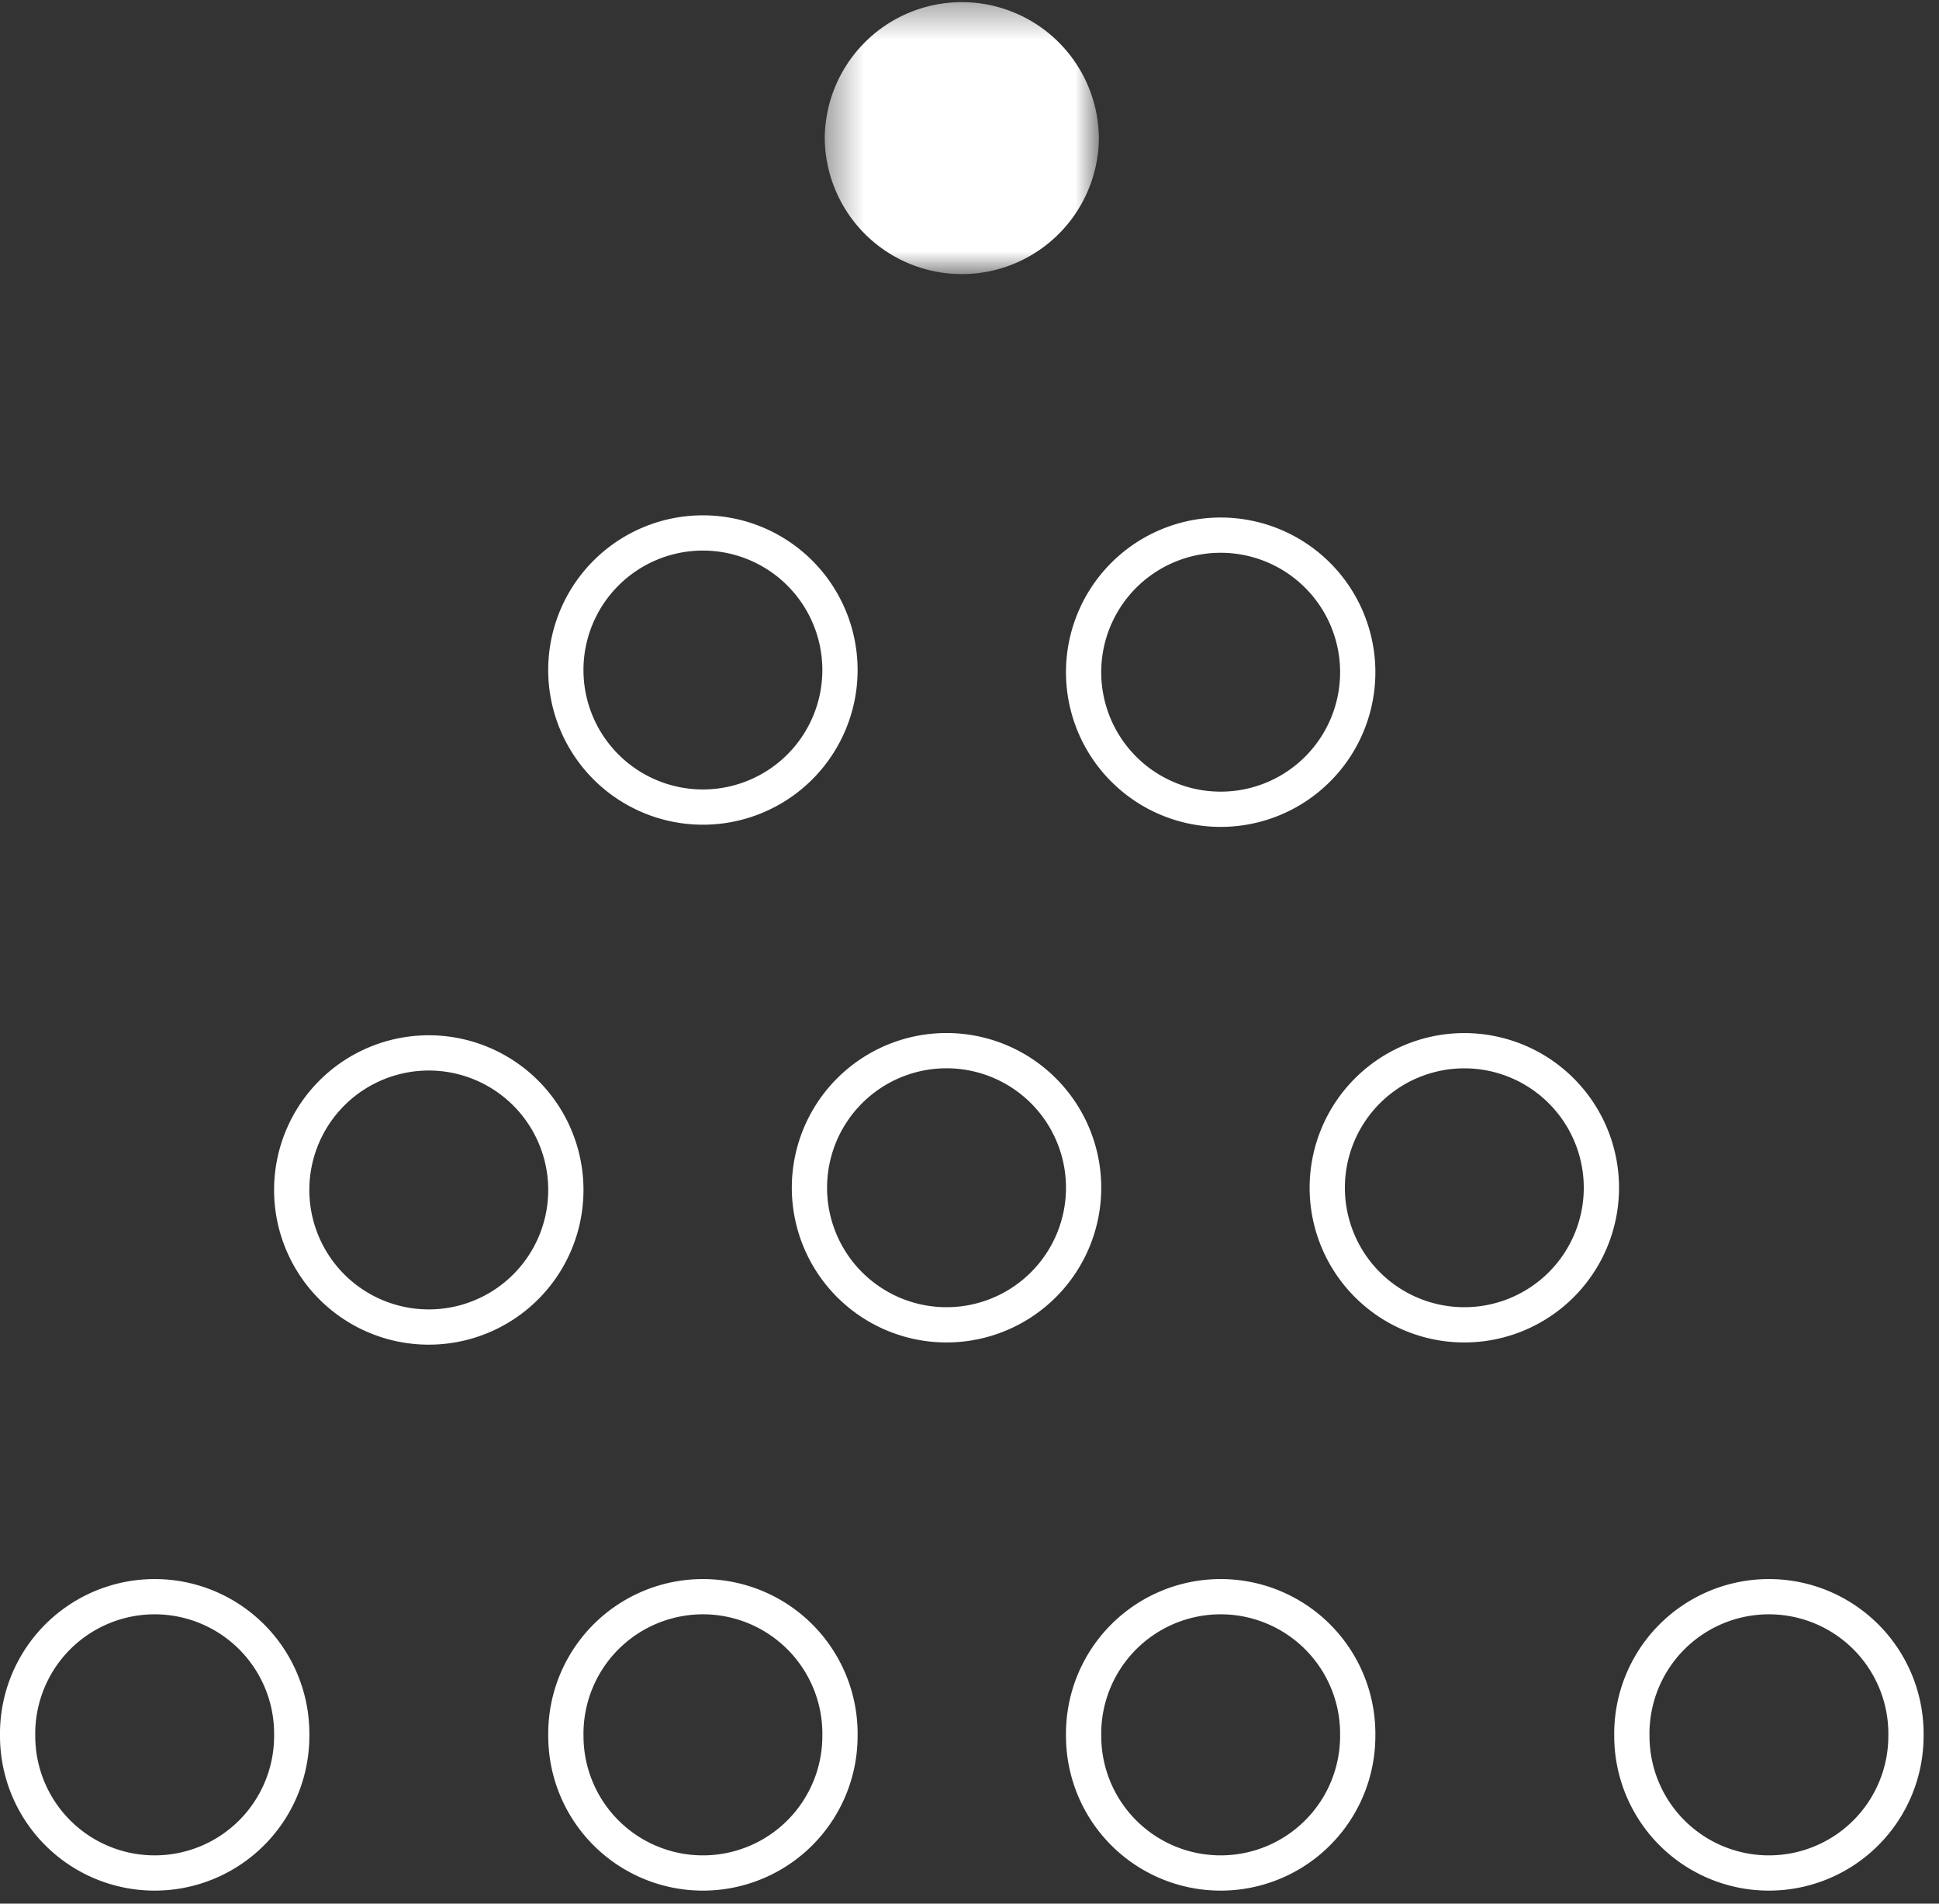 <svg width="55" height="54" viewBox="0 0 55 54" xmlns="http://www.w3.org/2000/svg" xmlns:xlink="http://www.w3.org/1999/xlink"><rect x="0" y="0" width="55" height="54" fill="#333333" stroke="none"/><title>icon_engage</title><defs><path id="a" d="M.394.369H8.17v7.776H.394z"/></defs><g fill="none" fill-rule="evenodd"><g transform="translate(23 -.37)"><mask id="b" fill="#fff"><use xlink:href="#a"/></mask><path d="M8.17 4.257a3.888 3.888 0 1 1-7.776 0 3.888 3.888 0 0 1 7.775 0" fill="#FFF" mask="url(#b)"/></g><path d="M23.826 19.006a3.888 3.888 0 1 1-7.776 0 3.888 3.888 0 0 1 7.776 0zM38.512 19.006a3.888 3.888 0 1 1-7.775 0 3.888 3.888 0 0 1 7.775 0zM16.05 33.693a3.888 3.888 0 1 1-7.775 0 3.888 3.888 0 0 1 7.775 0zM30.737 33.693a3.888 3.888 0 1 1-7.777-.001 3.888 3.888 0 0 1 7.777 0zM45.424 33.693a3.888 3.888 0 1 1-7.776 0 3.888 3.888 0 0 1 7.776 0zM8.275 49.243a3.887 3.887 0 1 1-7.775 0 3.888 3.888 0 1 1 7.775 0zM23.826 49.243a3.887 3.887 0 1 1-7.775 0 3.888 3.888 0 1 1 7.775 0zM38.512 49.243a3.887 3.887 0 1 1-7.775 0 3.888 3.888 0 1 1 7.775 0zM54.063 49.243a3.887 3.887 0 1 1-7.775 0 3.888 3.888 0 1 1 7.775 0z" stroke="#FFF"/></g></svg>